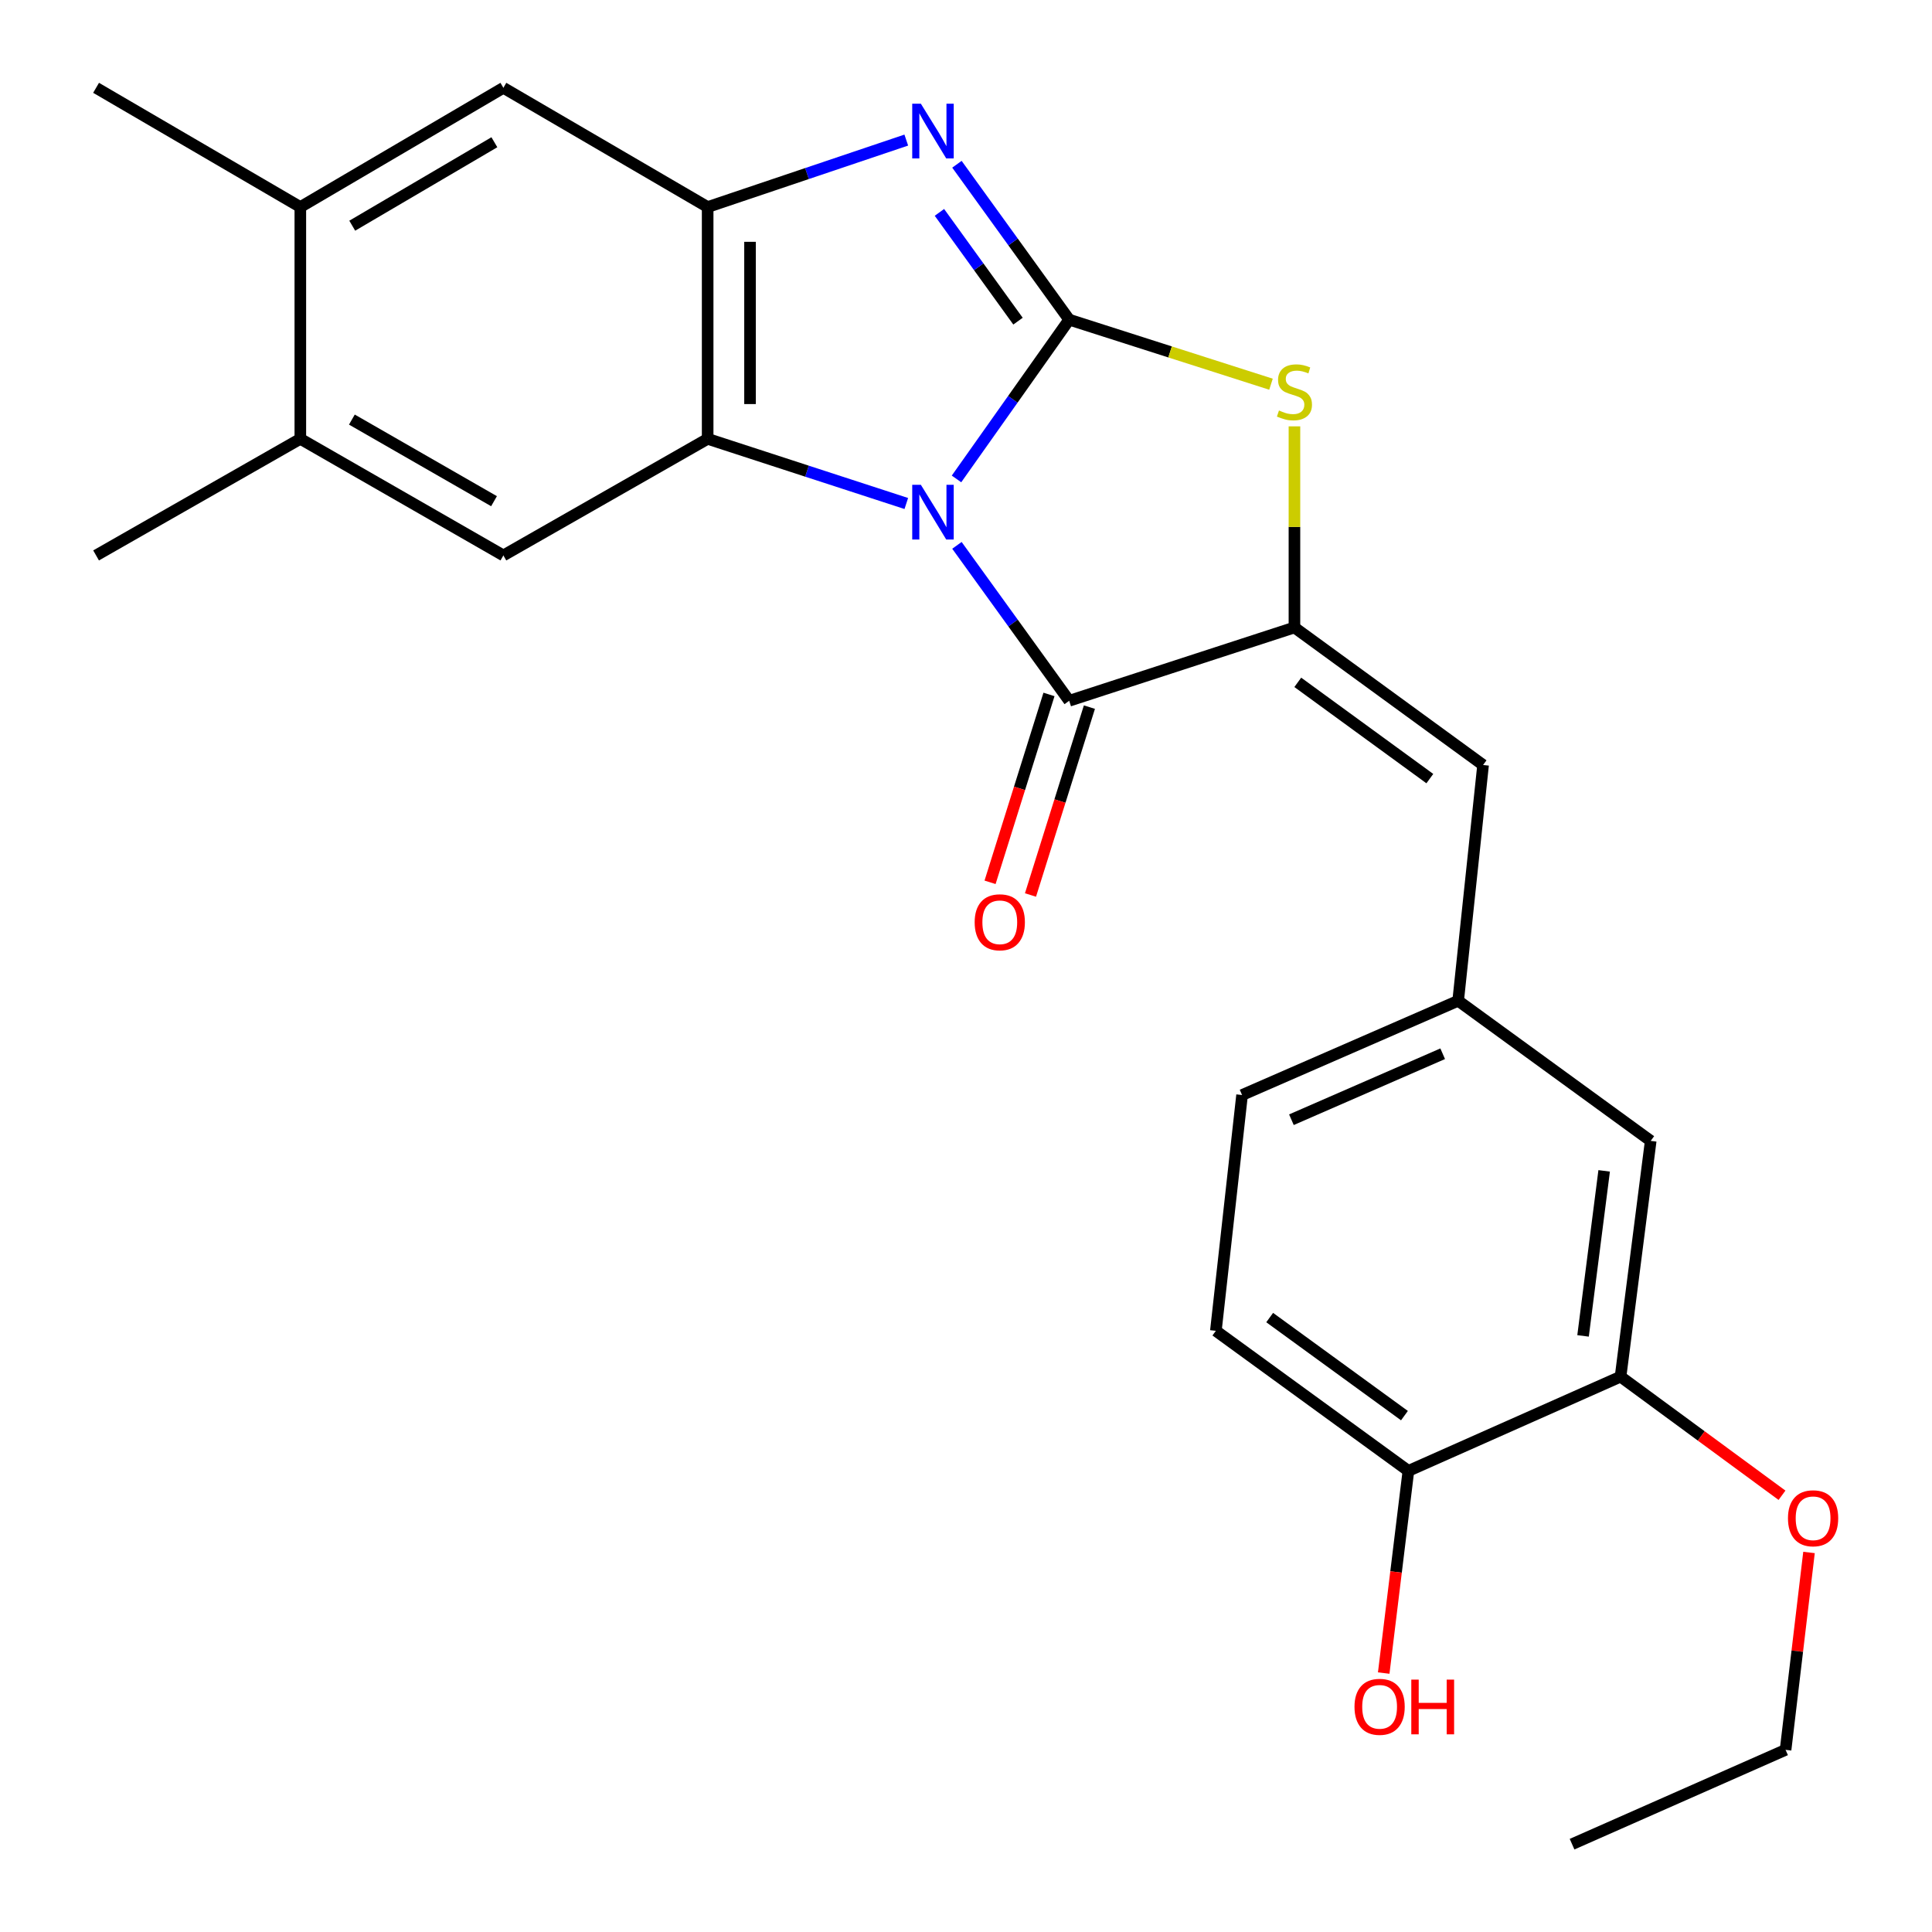 <?xml version='1.0' encoding='iso-8859-1'?>
<svg version='1.1' baseProfile='full'
              xmlns='http://www.w3.org/2000/svg'
                      xmlns:rdkit='http://www.rdkit.org/xml'
                      xmlns:xlink='http://www.w3.org/1999/xlink'
                  xml:space='preserve'
width='1000px' height='1000px' viewBox='0 0 1000 1000'>
<!-- END OF HEADER -->
<rect style='opacity:1.0;fill:#FFFFFF;stroke:none' width='1000' height='1000' x='0' y='0'> </rect>
<path class='bond-0' d='M 495.084,247.894 L 524.249,206.674' style='fill:none;fill-rule:evenodd;stroke:#0000FF;stroke-width:6px;stroke-linecap:butt;stroke-linejoin:miter;stroke-opacity:1' />
<path class='bond-0' d='M 524.249,206.674 L 553.414,165.454' style='fill:none;fill-rule:evenodd;stroke:#000000;stroke-width:6px;stroke-linecap:butt;stroke-linejoin:miter;stroke-opacity:1' />
<path class='bond-1' d='M 469.1,260.612 L 417.691,243.876' style='fill:none;fill-rule:evenodd;stroke:#0000FF;stroke-width:6px;stroke-linecap:butt;stroke-linejoin:miter;stroke-opacity:1' />
<path class='bond-1' d='M 417.691,243.876 L 366.282,227.141' style='fill:none;fill-rule:evenodd;stroke:#000000;stroke-width:6px;stroke-linecap:butt;stroke-linejoin:miter;stroke-opacity:1' />
<path class='bond-2' d='M 495.308,282.277 L 524.361,322.5' style='fill:none;fill-rule:evenodd;stroke:#0000FF;stroke-width:6px;stroke-linecap:butt;stroke-linejoin:miter;stroke-opacity:1' />
<path class='bond-2' d='M 524.361,322.5 L 553.414,362.724' style='fill:none;fill-rule:evenodd;stroke:#000000;stroke-width:6px;stroke-linecap:butt;stroke-linejoin:miter;stroke-opacity:1' />
<path class='bond-3' d='M 553.414,165.454 L 524.362,125.236' style='fill:none;fill-rule:evenodd;stroke:#000000;stroke-width:6px;stroke-linecap:butt;stroke-linejoin:miter;stroke-opacity:1' />
<path class='bond-3' d='M 524.362,125.236 L 495.31,85.019' style='fill:none;fill-rule:evenodd;stroke:#0000FF;stroke-width:6px;stroke-linecap:butt;stroke-linejoin:miter;stroke-opacity:1' />
<path class='bond-3' d='M 526.921,166.231 L 506.584,138.079' style='fill:none;fill-rule:evenodd;stroke:#000000;stroke-width:6px;stroke-linecap:butt;stroke-linejoin:miter;stroke-opacity:1' />
<path class='bond-3' d='M 506.584,138.079 L 486.248,109.926' style='fill:none;fill-rule:evenodd;stroke:#0000FF;stroke-width:6px;stroke-linecap:butt;stroke-linejoin:miter;stroke-opacity:1' />
<path class='bond-5' d='M 553.414,165.454 L 605.638,182.16' style='fill:none;fill-rule:evenodd;stroke:#000000;stroke-width:6px;stroke-linecap:butt;stroke-linejoin:miter;stroke-opacity:1' />
<path class='bond-5' d='M 605.638,182.16 L 657.862,198.865' style='fill:none;fill-rule:evenodd;stroke:#CCCC00;stroke-width:6px;stroke-linecap:butt;stroke-linejoin:miter;stroke-opacity:1' />
<path class='bond-6' d='M 366.282,227.141 L 366.282,107.166' style='fill:none;fill-rule:evenodd;stroke:#000000;stroke-width:6px;stroke-linecap:butt;stroke-linejoin:miter;stroke-opacity:1' />
<path class='bond-6' d='M 388.213,209.145 L 388.213,125.162' style='fill:none;fill-rule:evenodd;stroke:#000000;stroke-width:6px;stroke-linecap:butt;stroke-linejoin:miter;stroke-opacity:1' />
<path class='bond-7' d='M 366.282,227.141 L 260.55,287.488' style='fill:none;fill-rule:evenodd;stroke:#000000;stroke-width:6px;stroke-linecap:butt;stroke-linejoin:miter;stroke-opacity:1' />
<path class='bond-4' d='M 553.414,362.724 L 670.002,324.783' style='fill:none;fill-rule:evenodd;stroke:#000000;stroke-width:6px;stroke-linecap:butt;stroke-linejoin:miter;stroke-opacity:1' />
<path class='bond-13' d='M 542.951,359.442 L 527.702,408.064' style='fill:none;fill-rule:evenodd;stroke:#000000;stroke-width:6px;stroke-linecap:butt;stroke-linejoin:miter;stroke-opacity:1' />
<path class='bond-13' d='M 527.702,408.064 L 512.453,456.686' style='fill:none;fill-rule:evenodd;stroke:#FF0000;stroke-width:6px;stroke-linecap:butt;stroke-linejoin:miter;stroke-opacity:1' />
<path class='bond-13' d='M 563.877,366.005 L 548.628,414.627' style='fill:none;fill-rule:evenodd;stroke:#000000;stroke-width:6px;stroke-linecap:butt;stroke-linejoin:miter;stroke-opacity:1' />
<path class='bond-13' d='M 548.628,414.627 L 533.38,463.249' style='fill:none;fill-rule:evenodd;stroke:#FF0000;stroke-width:6px;stroke-linecap:butt;stroke-linejoin:miter;stroke-opacity:1' />
<path class='bond-25' d='M 469.089,72.507 L 417.685,89.836' style='fill:none;fill-rule:evenodd;stroke:#0000FF;stroke-width:6px;stroke-linecap:butt;stroke-linejoin:miter;stroke-opacity:1' />
<path class='bond-25' d='M 417.685,89.836 L 366.282,107.166' style='fill:none;fill-rule:evenodd;stroke:#000000;stroke-width:6px;stroke-linecap:butt;stroke-linejoin:miter;stroke-opacity:1' />
<path class='bond-8' d='M 670.002,324.783 L 767.644,395.962' style='fill:none;fill-rule:evenodd;stroke:#000000;stroke-width:6px;stroke-linecap:butt;stroke-linejoin:miter;stroke-opacity:1' />
<path class='bond-8' d='M 671.73,353.182 L 740.079,403.007' style='fill:none;fill-rule:evenodd;stroke:#000000;stroke-width:6px;stroke-linecap:butt;stroke-linejoin:miter;stroke-opacity:1' />
<path class='bond-26' d='M 670.002,324.783 L 670.002,272.731' style='fill:none;fill-rule:evenodd;stroke:#000000;stroke-width:6px;stroke-linecap:butt;stroke-linejoin:miter;stroke-opacity:1' />
<path class='bond-26' d='M 670.002,272.731 L 670.002,220.68' style='fill:none;fill-rule:evenodd;stroke:#CCCC00;stroke-width:6px;stroke-linecap:butt;stroke-linejoin:miter;stroke-opacity:1' />
<path class='bond-9' d='M 366.282,107.166 L 260.55,45.455' style='fill:none;fill-rule:evenodd;stroke:#000000;stroke-width:6px;stroke-linecap:butt;stroke-linejoin:miter;stroke-opacity:1' />
<path class='bond-10' d='M 260.55,287.488 L 155.451,227.141' style='fill:none;fill-rule:evenodd;stroke:#000000;stroke-width:6px;stroke-linecap:butt;stroke-linejoin:miter;stroke-opacity:1' />
<path class='bond-10' d='M 255.705,259.417 L 182.136,217.174' style='fill:none;fill-rule:evenodd;stroke:#000000;stroke-width:6px;stroke-linecap:butt;stroke-linejoin:miter;stroke-opacity:1' />
<path class='bond-14' d='M 767.644,395.962 L 754.741,517.996' style='fill:none;fill-rule:evenodd;stroke:#000000;stroke-width:6px;stroke-linecap:butt;stroke-linejoin:miter;stroke-opacity:1' />
<path class='bond-27' d='M 260.55,45.455 L 155.451,107.166' style='fill:none;fill-rule:evenodd;stroke:#000000;stroke-width:6px;stroke-linecap:butt;stroke-linejoin:miter;stroke-opacity:1' />
<path class='bond-27' d='M 255.889,73.623 L 182.32,116.821' style='fill:none;fill-rule:evenodd;stroke:#000000;stroke-width:6px;stroke-linecap:butt;stroke-linejoin:miter;stroke-opacity:1' />
<path class='bond-11' d='M 155.451,227.141 L 155.451,107.166' style='fill:none;fill-rule:evenodd;stroke:#000000;stroke-width:6px;stroke-linecap:butt;stroke-linejoin:miter;stroke-opacity:1' />
<path class='bond-21' d='M 155.451,227.141 L 49.731,287.488' style='fill:none;fill-rule:evenodd;stroke:#000000;stroke-width:6px;stroke-linecap:butt;stroke-linejoin:miter;stroke-opacity:1' />
<path class='bond-22' d='M 155.451,107.166 L 49.731,45.455' style='fill:none;fill-rule:evenodd;stroke:#000000;stroke-width:6px;stroke-linecap:butt;stroke-linejoin:miter;stroke-opacity:1' />
<path class='bond-12' d='M 838.798,712.548 L 854.406,590.514' style='fill:none;fill-rule:evenodd;stroke:#000000;stroke-width:6px;stroke-linecap:butt;stroke-linejoin:miter;stroke-opacity:1' />
<path class='bond-12' d='M 819.386,691.461 L 830.311,606.037' style='fill:none;fill-rule:evenodd;stroke:#000000;stroke-width:6px;stroke-linecap:butt;stroke-linejoin:miter;stroke-opacity:1' />
<path class='bond-19' d='M 838.798,712.548 L 880.579,743.249' style='fill:none;fill-rule:evenodd;stroke:#000000;stroke-width:6px;stroke-linecap:butt;stroke-linejoin:miter;stroke-opacity:1' />
<path class='bond-19' d='M 880.579,743.249 L 922.359,773.95' style='fill:none;fill-rule:evenodd;stroke:#FF0000;stroke-width:6px;stroke-linecap:butt;stroke-linejoin:miter;stroke-opacity:1' />
<path class='bond-28' d='M 838.798,712.548 L 728.985,761.333' style='fill:none;fill-rule:evenodd;stroke:#000000;stroke-width:6px;stroke-linecap:butt;stroke-linejoin:miter;stroke-opacity:1' />
<path class='bond-16' d='M 754.741,517.996 L 854.406,590.514' style='fill:none;fill-rule:evenodd;stroke:#000000;stroke-width:6px;stroke-linecap:butt;stroke-linejoin:miter;stroke-opacity:1' />
<path class='bond-18' d='M 754.741,517.996 L 642.893,566.78' style='fill:none;fill-rule:evenodd;stroke:#000000;stroke-width:6px;stroke-linecap:butt;stroke-linejoin:miter;stroke-opacity:1' />
<path class='bond-18' d='M 746.732,545.415 L 668.438,579.565' style='fill:none;fill-rule:evenodd;stroke:#000000;stroke-width:6px;stroke-linecap:butt;stroke-linejoin:miter;stroke-opacity:1' />
<path class='bond-15' d='M 728.985,761.333 L 629.332,688.826' style='fill:none;fill-rule:evenodd;stroke:#000000;stroke-width:6px;stroke-linecap:butt;stroke-linejoin:miter;stroke-opacity:1' />
<path class='bond-15' d='M 726.94,732.723 L 657.183,681.969' style='fill:none;fill-rule:evenodd;stroke:#000000;stroke-width:6px;stroke-linecap:butt;stroke-linejoin:miter;stroke-opacity:1' />
<path class='bond-20' d='M 728.985,761.333 L 722.596,813.653' style='fill:none;fill-rule:evenodd;stroke:#000000;stroke-width:6px;stroke-linecap:butt;stroke-linejoin:miter;stroke-opacity:1' />
<path class='bond-20' d='M 722.596,813.653 L 716.208,865.973' style='fill:none;fill-rule:evenodd;stroke:#FF0000;stroke-width:6px;stroke-linecap:butt;stroke-linejoin:miter;stroke-opacity:1' />
<path class='bond-17' d='M 629.332,688.826 L 642.893,566.78' style='fill:none;fill-rule:evenodd;stroke:#000000;stroke-width:6px;stroke-linecap:butt;stroke-linejoin:miter;stroke-opacity:1' />
<path class='bond-23' d='M 936.339,803.554 L 930.274,854.639' style='fill:none;fill-rule:evenodd;stroke:#FF0000;stroke-width:6px;stroke-linecap:butt;stroke-linejoin:miter;stroke-opacity:1' />
<path class='bond-23' d='M 930.274,854.639 L 924.208,905.724' style='fill:none;fill-rule:evenodd;stroke:#000000;stroke-width:6px;stroke-linecap:butt;stroke-linejoin:miter;stroke-opacity:1' />
<path class='bond-24' d='M 924.208,905.724 L 813.699,954.545' style='fill:none;fill-rule:evenodd;stroke:#000000;stroke-width:6px;stroke-linecap:butt;stroke-linejoin:miter;stroke-opacity:1' />
<path  class='atom-0' d='M 476.646 250.946
L 485.926 265.946
Q 486.846 267.426, 488.326 270.106
Q 489.806 272.786, 489.886 272.946
L 489.886 250.946
L 493.646 250.946
L 493.646 279.266
L 489.766 279.266
L 479.806 262.866
Q 478.646 260.946, 477.406 258.746
Q 476.206 256.546, 475.846 255.866
L 475.846 279.266
L 472.166 279.266
L 472.166 250.946
L 476.646 250.946
' fill='#0000FF'/>
<path  class='atom-4' d='M 476.646 53.689
L 485.926 68.689
Q 486.846 70.169, 488.326 72.849
Q 489.806 75.529, 489.886 75.689
L 489.886 53.689
L 493.646 53.689
L 493.646 82.009
L 489.766 82.009
L 479.806 65.609
Q 478.646 63.689, 477.406 61.489
Q 476.206 59.289, 475.846 58.609
L 475.846 82.009
L 472.166 82.009
L 472.166 53.689
L 476.646 53.689
' fill='#0000FF'/>
<path  class='atom-6' d='M 662.002 212.469
Q 662.322 212.589, 663.642 213.149
Q 664.962 213.709, 666.402 214.069
Q 667.882 214.389, 669.322 214.389
Q 672.002 214.389, 673.562 213.109
Q 675.122 211.789, 675.122 209.509
Q 675.122 207.949, 674.322 206.989
Q 673.562 206.029, 672.362 205.509
Q 671.162 204.989, 669.162 204.389
Q 666.642 203.629, 665.122 202.909
Q 663.642 202.189, 662.562 200.669
Q 661.522 199.149, 661.522 196.589
Q 661.522 193.029, 663.922 190.829
Q 666.362 188.629, 671.162 188.629
Q 674.442 188.629, 678.162 190.189
L 677.242 193.269
Q 673.842 191.869, 671.282 191.869
Q 668.522 191.869, 667.002 193.029
Q 665.482 194.149, 665.522 196.109
Q 665.522 197.629, 666.282 198.549
Q 667.082 199.469, 668.202 199.989
Q 669.362 200.509, 671.282 201.109
Q 673.842 201.909, 675.362 202.709
Q 676.882 203.509, 677.962 205.149
Q 679.082 206.749, 679.082 209.509
Q 679.082 213.429, 676.442 215.549
Q 673.842 217.629, 669.482 217.629
Q 666.962 217.629, 665.042 217.069
Q 663.162 216.549, 660.922 215.629
L 662.002 212.469
' fill='#CCCC00'/>
<path  class='atom-14' d='M 504.484 477.369
Q 504.484 470.569, 507.844 466.769
Q 511.204 462.969, 517.484 462.969
Q 523.764 462.969, 527.124 466.769
Q 530.484 470.569, 530.484 477.369
Q 530.484 484.249, 527.084 488.169
Q 523.684 492.049, 517.484 492.049
Q 511.244 492.049, 507.844 488.169
Q 504.484 484.289, 504.484 477.369
M 517.484 488.849
Q 521.804 488.849, 524.124 485.969
Q 526.484 483.049, 526.484 477.369
Q 526.484 471.809, 524.124 469.009
Q 521.804 466.169, 517.484 466.169
Q 513.164 466.169, 510.804 468.969
Q 508.484 471.769, 508.484 477.369
Q 508.484 483.089, 510.804 485.969
Q 513.164 488.849, 517.484 488.849
' fill='#FF0000'/>
<path  class='atom-20' d='M 925.451 785.854
Q 925.451 779.054, 928.811 775.254
Q 932.171 771.454, 938.451 771.454
Q 944.731 771.454, 948.091 775.254
Q 951.451 779.054, 951.451 785.854
Q 951.451 792.734, 948.051 796.654
Q 944.651 800.534, 938.451 800.534
Q 932.211 800.534, 928.811 796.654
Q 925.451 792.774, 925.451 785.854
M 938.451 797.334
Q 942.771 797.334, 945.091 794.454
Q 947.451 791.534, 947.451 785.854
Q 947.451 780.294, 945.091 777.494
Q 942.771 774.654, 938.451 774.654
Q 934.131 774.654, 931.771 777.454
Q 929.451 780.254, 929.451 785.854
Q 929.451 791.574, 931.771 794.454
Q 934.131 797.334, 938.451 797.334
' fill='#FF0000'/>
<path  class='atom-21' d='M 701.084 883.447
Q 701.084 876.647, 704.444 872.847
Q 707.804 869.047, 714.084 869.047
Q 720.364 869.047, 723.724 872.847
Q 727.084 876.647, 727.084 883.447
Q 727.084 890.327, 723.684 894.247
Q 720.284 898.127, 714.084 898.127
Q 707.844 898.127, 704.444 894.247
Q 701.084 890.367, 701.084 883.447
M 714.084 894.927
Q 718.404 894.927, 720.724 892.047
Q 723.084 889.127, 723.084 883.447
Q 723.084 877.887, 720.724 875.087
Q 718.404 872.247, 714.084 872.247
Q 709.764 872.247, 707.404 875.047
Q 705.084 877.847, 705.084 883.447
Q 705.084 889.167, 707.404 892.047
Q 709.764 894.927, 714.084 894.927
' fill='#FF0000'/>
<path  class='atom-21' d='M 730.484 869.367
L 734.324 869.367
L 734.324 881.407
L 748.804 881.407
L 748.804 869.367
L 752.644 869.367
L 752.644 897.687
L 748.804 897.687
L 748.804 884.607
L 734.324 884.607
L 734.324 897.687
L 730.484 897.687
L 730.484 869.367
' fill='#FF0000'/>
</svg>
